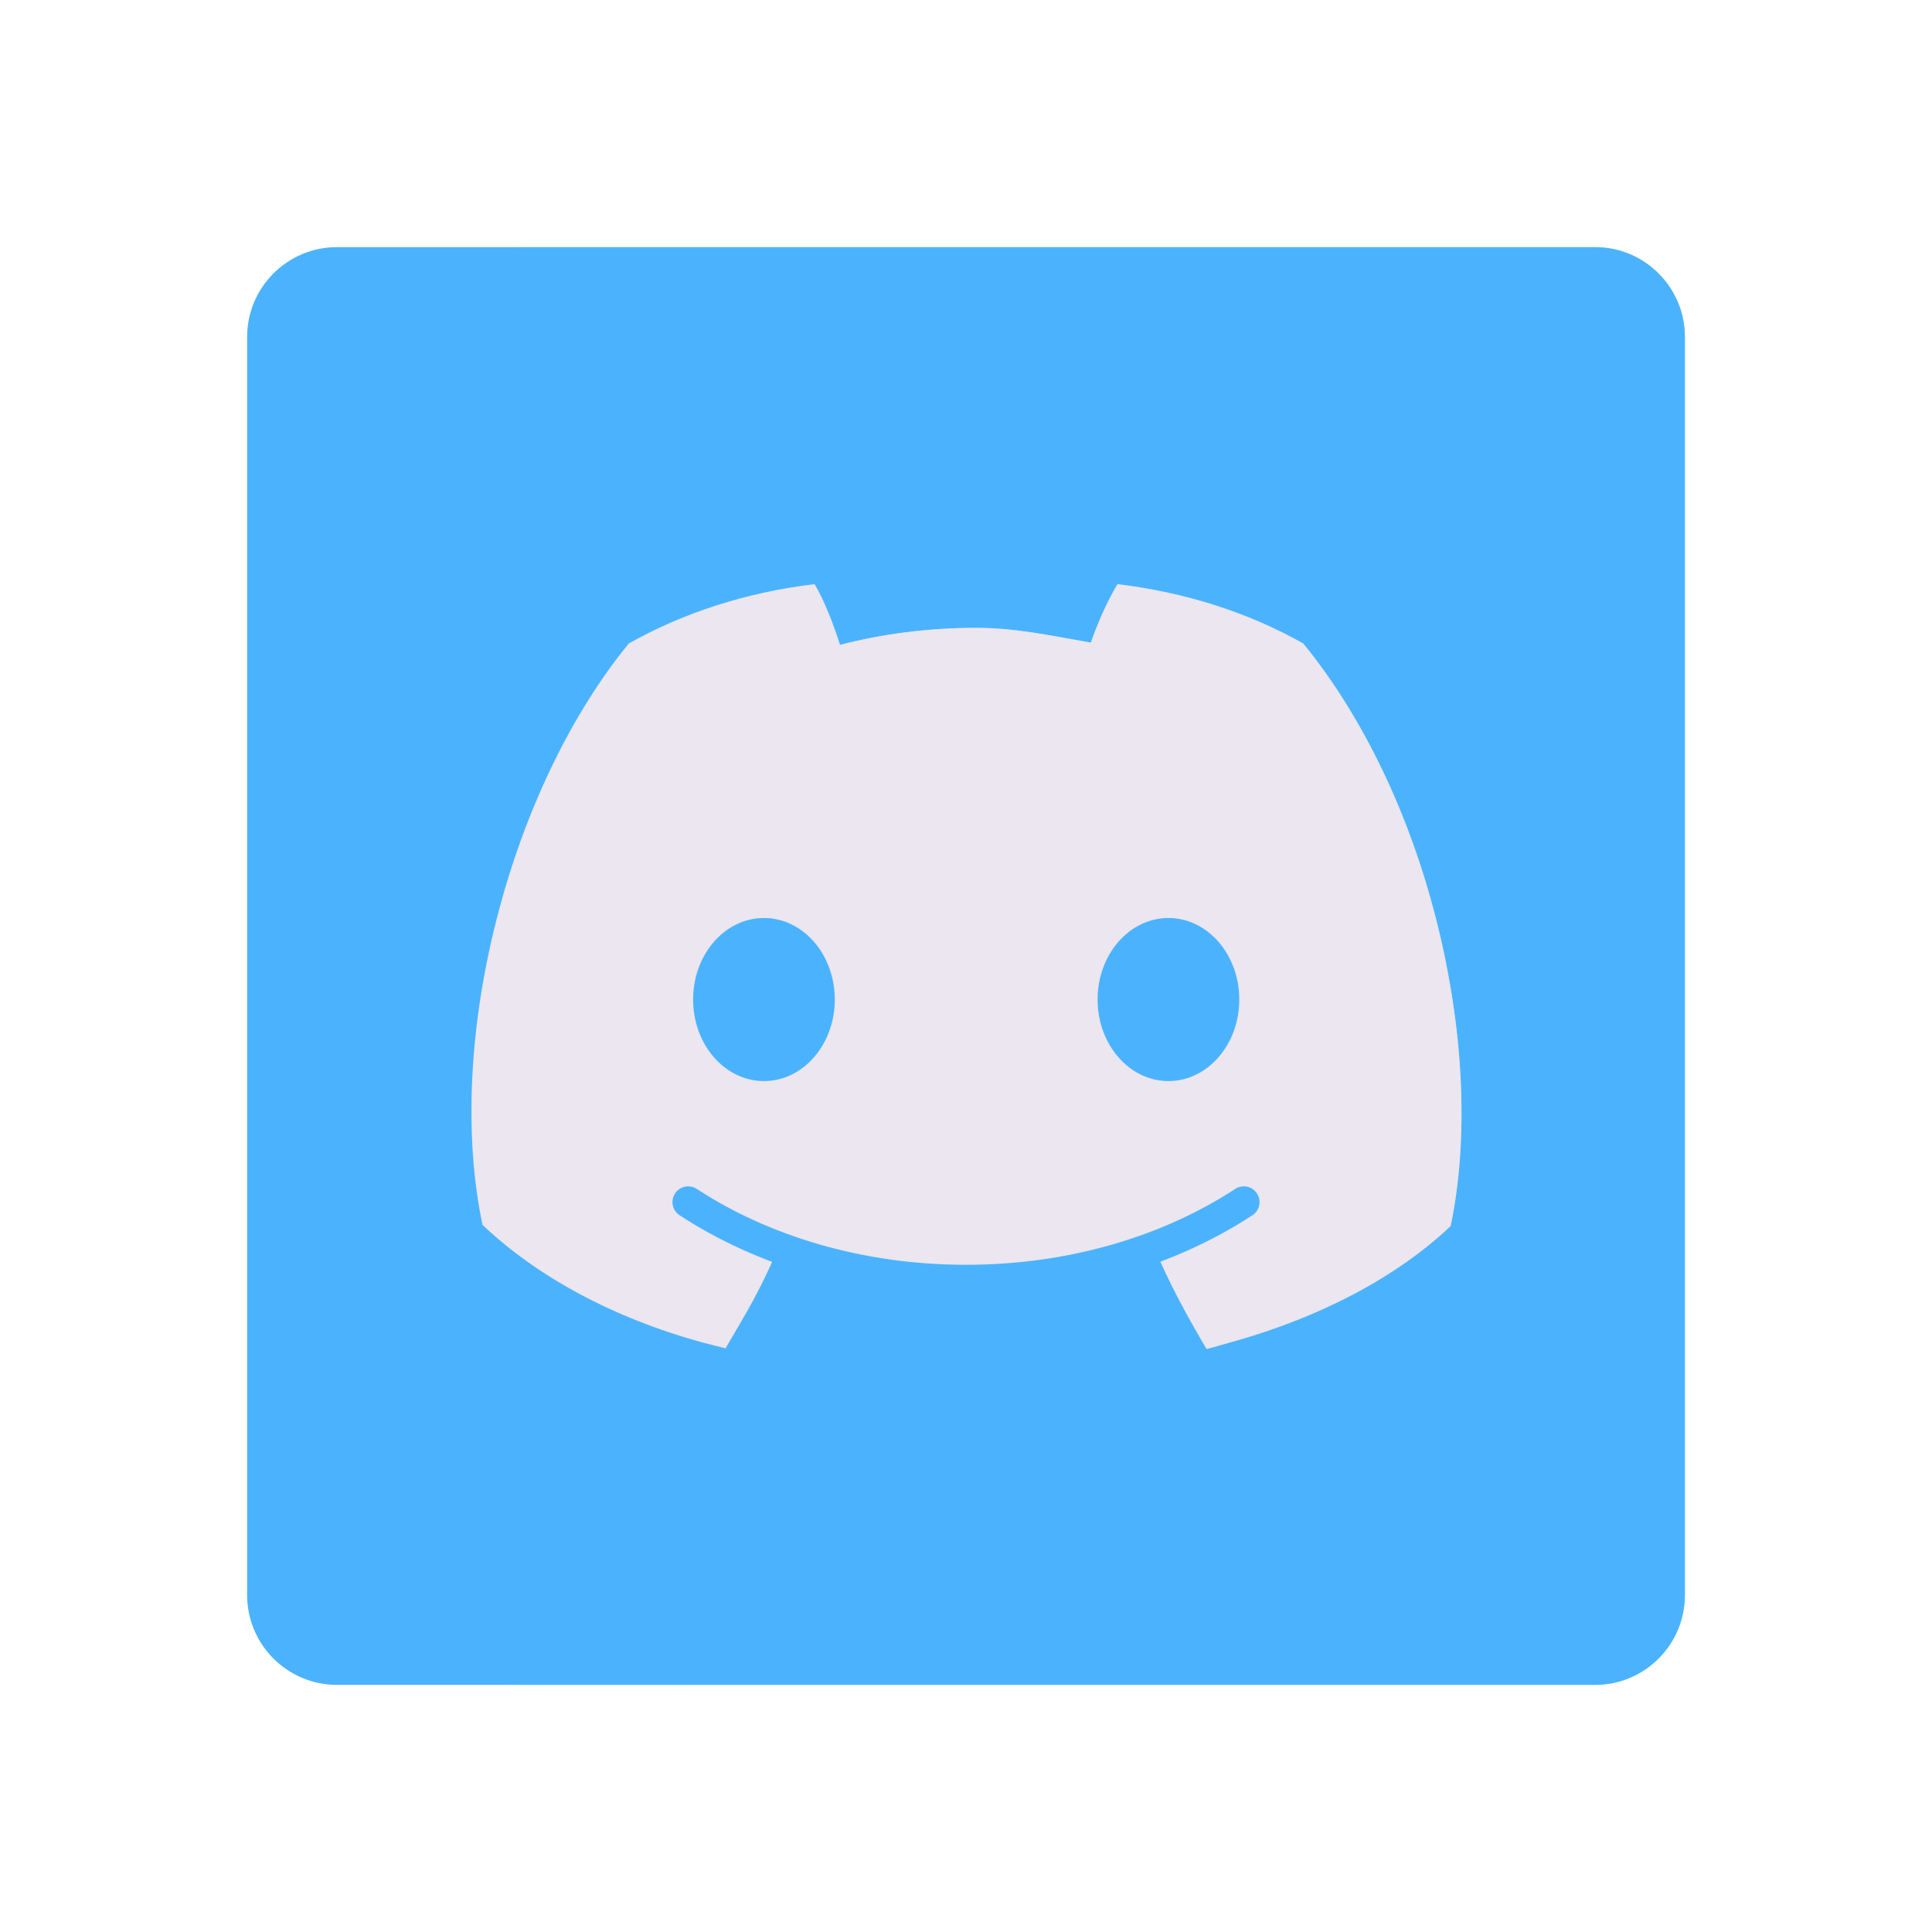 <svg xmlns="http://www.w3.org/2000/svg" width="430" height="430" style="width:100%;height:100%;transform:translate3d(0,0,0);content-visibility:visible" viewBox="0 0 430 430"><defs><path id="g" style="display:none"/><path id="i" fill="#EBE6EF" d="M-56.648-142.509c-25.747 3.086-49.437 10.892-69.495 22.22-20.229 24.718-37.722 59.3-48.459 99.369-5.795 21.626-9.085 42.852-10.076 62.765-.999 20.093.343 38.849 3.817 55.333 20.291 19.248 48.807 34.868 82.575 44.059 2.026.551 6.276 1.605 8.337 2.112 7.545-12.845 225.171 52.642 245.18 33.661 6.918-32.821 31.222-154.694 19.581-198.14-10.737-40.069-28.44-74.441-48.669-99.159-20.058-11.328-43.748-19.134-69.495-22.22-3.466 5.762-109.571 6.192-113.296 0" style="display:block" transform="translate(245 215.296)scale(.595)"/><path id="k" style="display:none"/><path id="m" fill="#4BB3FD" d="M160-140v280c0 11.038-8.962 20-20 20h-280c-11.038 0-20-8.962-20-20v-280c0-11.038 8.962-20 20-20h280c11.038 0 20 8.962 20 20" style="display:block" transform="translate(260 215)"/><path id="o" style="display:none"/><path id="q" style="display:none"/><path id="w" class="quaternary" style="display:none"/><path id="u" style="display:none"/><path id="z" class="quaternary" style="display:none"/><path id="y" style="display:none"/><path id="b" style="display:none"/><path id="e" style="display:none"/><path id="d" style="display:none"/><path id="s" style="display:none"/><mask id="X" mask-type="alpha"><g filter="url(#a)"><path fill="#fff" d="M0 0h430v430H0z" opacity="0"/><use xmlns:ns1="http://www.w3.org/1999/xlink" ns1:href="#b"/></g></mask><mask id="W" mask-type="alpha"><g filter="url(#c)"><path fill="#fff" d="M0 0h430v430H0z" opacity="0"/><use xmlns:ns2="http://www.w3.org/1999/xlink" ns2:href="#d"/></g></mask><mask id="V" mask-type="alpha"><use xmlns:ns3="http://www.w3.org/1999/xlink" ns3:href="#e"/></mask><mask id="T" mask-type="alpha"><g filter="url(#f)"><path fill="#fff" d="M0 0h430v430H0z" opacity="0"/><use xmlns:ns4="http://www.w3.org/1999/xlink" ns4:href="#g"/></g></mask><mask id="R" mask-type="alpha"><g filter="url(#h)"><path fill="#fff" d="M0 0h430v430H0z" opacity="0"/><use xmlns:ns5="http://www.w3.org/1999/xlink" ns5:href="#i"/></g></mask><mask id="Q" mask-type="alpha"><g filter="url(#j)"><path fill="#fff" d="M0 0h430v430H0z" opacity="0"/><use xmlns:ns6="http://www.w3.org/1999/xlink" ns6:href="#k"/></g></mask><mask id="P" mask-type="alpha"><g filter="url(#l)"><path fill="#fff" d="M0 0h430v430H0z" opacity="0"/><use xmlns:ns7="http://www.w3.org/1999/xlink" ns7:href="#m"/></g></mask><mask id="N" mask-type="alpha"><g filter="url(#n)"><path fill="#fff" d="M0 0h430v430H0z" opacity="0"/><use xmlns:ns8="http://www.w3.org/1999/xlink" ns8:href="#o"/></g></mask><mask id="M" mask-type="alpha"><g filter="url(#p)"><path fill="#fff" d="M0 0h430v430H0z" opacity="0"/><use xmlns:ns9="http://www.w3.org/1999/xlink" ns9:href="#q"/></g></mask><mask id="K" mask-type="alpha"><g filter="url(#r)"><path fill="#fff" d="M0 0h430v430H0z" opacity="0"/><use xmlns:ns10="http://www.w3.org/1999/xlink" ns10:href="#s"/></g></mask><mask id="J" mask-type="alpha"><g filter="url(#t)"><path fill="#fff" d="M0 0h430v430H0z" opacity="0"/><use xmlns:ns11="http://www.w3.org/1999/xlink" ns11:href="#u"/></g></mask><mask id="I" mask-type="alpha"><g filter="url(#v)"><path fill="#fff" d="M0 0h430v430H0z" opacity="0"/><use xmlns:ns12="http://www.w3.org/1999/xlink" ns12:href="#w"/></g></mask><mask id="G" mask-type="alpha"><g filter="url(#x)"><path fill="#fff" d="M0 0h430v430H0z" opacity="0"/><use xmlns:ns13="http://www.w3.org/1999/xlink" ns13:href="#y"/></g></mask><mask id="E" mask-type="alpha"><use xmlns:ns14="http://www.w3.org/1999/xlink" ns14:href="#z"/></mask><filter id="a" width="100%" height="100%" x="0%" y="0%" filterUnits="objectBoundingBox"><feComponentTransfer in="SourceGraphic"><feFuncA tableValues="1.0 0.0" type="table"/></feComponentTransfer></filter><filter id="c" width="100%" height="100%" x="0%" y="0%" filterUnits="objectBoundingBox"><feComponentTransfer in="SourceGraphic"><feFuncA tableValues="1.0 0.0" type="table"/></feComponentTransfer></filter><filter id="f" width="100%" height="100%" x="0%" y="0%" filterUnits="objectBoundingBox"><feComponentTransfer in="SourceGraphic"><feFuncA tableValues="1.0 0.0" type="table"/></feComponentTransfer></filter><filter id="h" width="100%" height="100%" x="0%" y="0%" filterUnits="objectBoundingBox"><feComponentTransfer in="SourceGraphic"><feFuncA tableValues="1.0 0.0" type="table"/></feComponentTransfer></filter><filter id="j" width="100%" height="100%" x="0%" y="0%" filterUnits="objectBoundingBox"><feComponentTransfer in="SourceGraphic"><feFuncA tableValues="1.0 0.0" type="table"/></feComponentTransfer></filter><filter id="l" width="100%" height="100%" x="0%" y="0%" filterUnits="objectBoundingBox"><feComponentTransfer in="SourceGraphic"><feFuncA tableValues="1.0 0.0" type="table"/></feComponentTransfer></filter><filter id="n" width="100%" height="100%" x="0%" y="0%" filterUnits="objectBoundingBox"><feComponentTransfer in="SourceGraphic"><feFuncA tableValues="1.0 0.0" type="table"/></feComponentTransfer></filter><filter id="p" width="100%" height="100%" x="0%" y="0%" filterUnits="objectBoundingBox"><feComponentTransfer in="SourceGraphic"><feFuncA tableValues="1.0 0.0" type="table"/></feComponentTransfer></filter><filter id="r" width="100%" height="100%" x="0%" y="0%" filterUnits="objectBoundingBox"><feComponentTransfer in="SourceGraphic"><feFuncA tableValues="1.0 0.0" type="table"/></feComponentTransfer></filter><filter id="t" width="100%" height="100%" x="0%" y="0%" filterUnits="objectBoundingBox"><feComponentTransfer in="SourceGraphic"><feFuncA tableValues="1.0 0.0" type="table"/></feComponentTransfer></filter><filter id="v" width="100%" height="100%" x="0%" y="0%" filterUnits="objectBoundingBox"><feComponentTransfer in="SourceGraphic"><feFuncA tableValues="1.0 0.0" type="table"/></feComponentTransfer></filter><filter id="x" width="100%" height="100%" x="0%" y="0%" filterUnits="objectBoundingBox"><feComponentTransfer in="SourceGraphic"><feFuncA tableValues="1.0 0.0" type="table"/></feComponentTransfer></filter><clipPath id="A"><path d="M0 0h430v430H0z"/></clipPath><clipPath id="S"><path d="M0 0h430v430H0z"/></clipPath><clipPath id="U"><path d="M0 0h430v430H0z"/></clipPath><clipPath id="O"><path d="M0 0h430v430H0z"/></clipPath><clipPath id="L"><path d="M0 0h430v430H0z"/></clipPath><clipPath id="B"><path d="M0 0h430v430H0z"/></clipPath><clipPath id="C"><path d="M0 0h430v430H0z"/></clipPath><clipPath id="H"><path d="M0 0h430v430H0z"/></clipPath><clipPath id="D"><path d="M0 0h430v430H0z"/></clipPath></defs><g clip-path="url(#A)"><g clip-path="url(#B)" style="display:none"><g clip-path="url(#C)" style="display:none"><g style="display:none"><path class="primary"/><path class="primary" style="mix-blend-mode:multiply"/></g><g clip-path="url(#D)" mask="url(#E)" style="display:none"><path class="secondary" style="display:none"/><g mask="url(#G)" style="mix-blend-mode:multiply;display:none"><path class="secondary"/></g><g fill="none" style="display:none"><path class="primary"/><path class="primary"/></g><g style="display:none"><path class="primary"/><path fill="none" class="primary"/><path fill="none" class="primary"/></g></g><g clip-path="url(#H)" mask="url(#I)" style="display:none"><path class="primary" style="display:none"/><g mask="url(#J)" style="mix-blend-mode:multiply;display:none"><path class="primary"/></g><g fill="none" style="display:none"><path class="secondary"/><path class="secondary"/></g><path class="secondary" style="display:none"/><g mask="url(#K)" style="mix-blend-mode:multiply;display:none"><path class="secondary"/></g></g></g></g><g clip-path="url(#L)" style="display:none"><path class="primary" style="display:none"/><g mask="url(#M)" style="mix-blend-mode:multiply;display:none"><path class="primary"/></g><path class="secondary" style="display:none"/><g mask="url(#N)" style="mix-blend-mode:multiply;display:none"><path class="secondary"/></g><g fill="none" style="display:none"><path class="primary"/><path class="primary"/></g><g style="display:none"><path class="primary"/><path fill="none" class="primary"/><path fill="none" class="primary"/></g></g><g clip-path="url(#O)" style="display:block"><path fill="#4BB3FD" d="M160-140v280c0 11.038-8.962 20-20 20h-280c-11.038 0-20-8.962-20-20v-280c0-11.038 8.962-20 20-20h280c11.038 0 20 8.962 20 20" class="primary" style="display:block" transform="translate(215 215)"/><g mask="url(#P)" opacity=".5" style="mix-blend-mode:multiply;display:block"><path fill="#4BB3FD" d="M375 75v280c0 11.038-8.962 20-20 20H75c-11.038 0-20-8.962-20-20V75c0-11.038 8.962-20 20-20h280c11.038 0 20 8.962 20 20" class="primary" opacity="1"/></g><g style="display:none"><path class="secondary"/><path class="secondary"/></g><path class="secondary" style="display:none"/><g mask="url(#Q)" style="mix-blend-mode:multiply;display:none"><path class="secondary"/></g><g style="display:none"><path class="secondary"/><path class="secondary" style="mix-blend-mode:multiply"/><path class="secondary"/></g><path fill="#EBE6EF" d="M-47.135-119.79c-2.622-8.066-5.788-16.527-9.513-22.719-25.747 3.086-49.437 10.892-69.495 22.22-20.229 24.718-37.722 59.3-48.459 99.369-5.795 21.626-9.085 42.852-10.076 62.765-.999 20.093.343 38.849 3.817 55.333 20.291 19.248 48.807 34.868 82.575 44.059 2.026.551 6.276 1.605 8.337 2.112 7.545-12.845 13.379-22.473 19.807-37.86 22.247 9.062 46.922 12.623 73.912 12.623 24.398 0 45.938-5.038 66.586-12.538 6.147 14.432 12.499 25.878 19.633 38.024 2.538-.624 7.006-1.952 9.49-2.643 33.161-9.23 61.793-24.376 81.802-43.357 6.918-32.821 5.172-75.282-6.469-118.728-10.737-40.069-28.44-74.441-48.669-99.159-20.058-11.328-43.748-19.134-69.495-22.22-3.466 5.762-7.427 14.499-9.94 21.892-14.355-2.464-27.722-5.529-42.951-5.529-17.802 0-34.918 2.234-50.892 6.356" class="secondary" style="display:block" transform="translate(215 214.796)scale(.595)"/><g mask="url(#R)" opacity=".5" style="mix-blend-mode:multiply;display:block"><path fill="#EBE6EF" d="M186.955 143.521c-1.56-4.8-3.444-9.834-5.66-13.518-15.32 1.836-29.416 6.48-41.35 13.221-12.036 14.707-22.445 35.284-28.833 59.125-3.448 12.867-5.406 25.497-5.995 37.345-.595 11.955.204 23.115 2.27 32.923 12.074 11.452 29.04 20.746 49.133 26.215 1.205.328 3.734.955 4.96 1.257 4.49-7.643 7.96-13.372 11.786-22.527 13.236 5.392 27.918 7.51 43.977 7.51 14.517 0 27.333-2.997 39.619-7.46 3.657 8.588 7.437 15.398 11.681 22.625 1.51-.371 4.169-1.162 5.647-1.573 19.73-5.492 36.767-14.503 48.672-25.797 4.116-19.529 3.078-44.793-3.849-70.643-6.388-23.841-16.922-44.293-28.958-59-11.934-6.74-26.03-11.385-41.35-13.22-2.062 3.428-4.419 8.626-5.914 13.025-8.541-1.466-16.494-3.29-25.556-3.29-10.592 0-20.776 1.33-30.28 3.782" class="secondary" opacity="1"/></g><path fill="none" stroke="#4BB3FD" stroke-linecap="round" stroke-width="7" d="M61.832-8.729C45.215 2.153 23.613 8.729 0 8.729S-45.215 2.153-61.832-8.729" class="primary" style="display:block" transform="translate(215 276.271)"/><g style="display:block"><path fill="none" stroke="#4BB3FD" stroke-width="1.22" d="M260.056 240c8.37 0 15.156-7.851 15.156-17.536s-6.786-17.536-15.156-17.536-15.156 7.851-15.156 17.536S251.685 240 260.056 240z" class="primary"/><path fill="#4BB3FD" d="M260.056 240c8.37 0 15.156-7.851 15.156-17.536s-6.786-17.536-15.156-17.536-15.156 7.851-15.156 17.536S251.685 240 260.056 240" class="primary"/></g><g style="display:block"><path fill="none" stroke="#4BB3FD" stroke-width="1.22" d="M170.03 240c8.371 0 15.157-7.851 15.157-17.536s-6.786-17.536-15.156-17.536-15.156 7.851-15.156 17.536S161.66 240 170.031 240z" class="primary"/><path fill="#4BB3FD" d="M170.03 240c8.371 0 15.157-7.851 15.157-17.536s-6.786-17.536-15.156-17.536-15.156 7.851-15.156 17.536S161.66 240 170.031 240" class="primary"/></g></g><g clip-path="url(#S)" style="display:none"><path class="primary" style="display:none"/><g mask="url(#T)" style="mix-blend-mode:multiply;display:none"><path class="primary"/></g><g clip-path="url(#U)" mask="url(#V)" style="display:none"><path class="secondary" style="display:none"/><g mask="url(#W)" style="mix-blend-mode:multiply;display:none"><path class="secondary"/></g></g><path class="secondary" style="display:none"/><g mask="url(#X)" style="mix-blend-mode:multiply;display:none"><path class="secondary"/></g><g style="display:none"><path fill="none" class="primary"/><path class="primary"/></g><g style="display:none"><path fill="none" class="primary"/><path class="primary"/></g><path fill="none" class="primary" style="display:none"/></g></g></svg>
